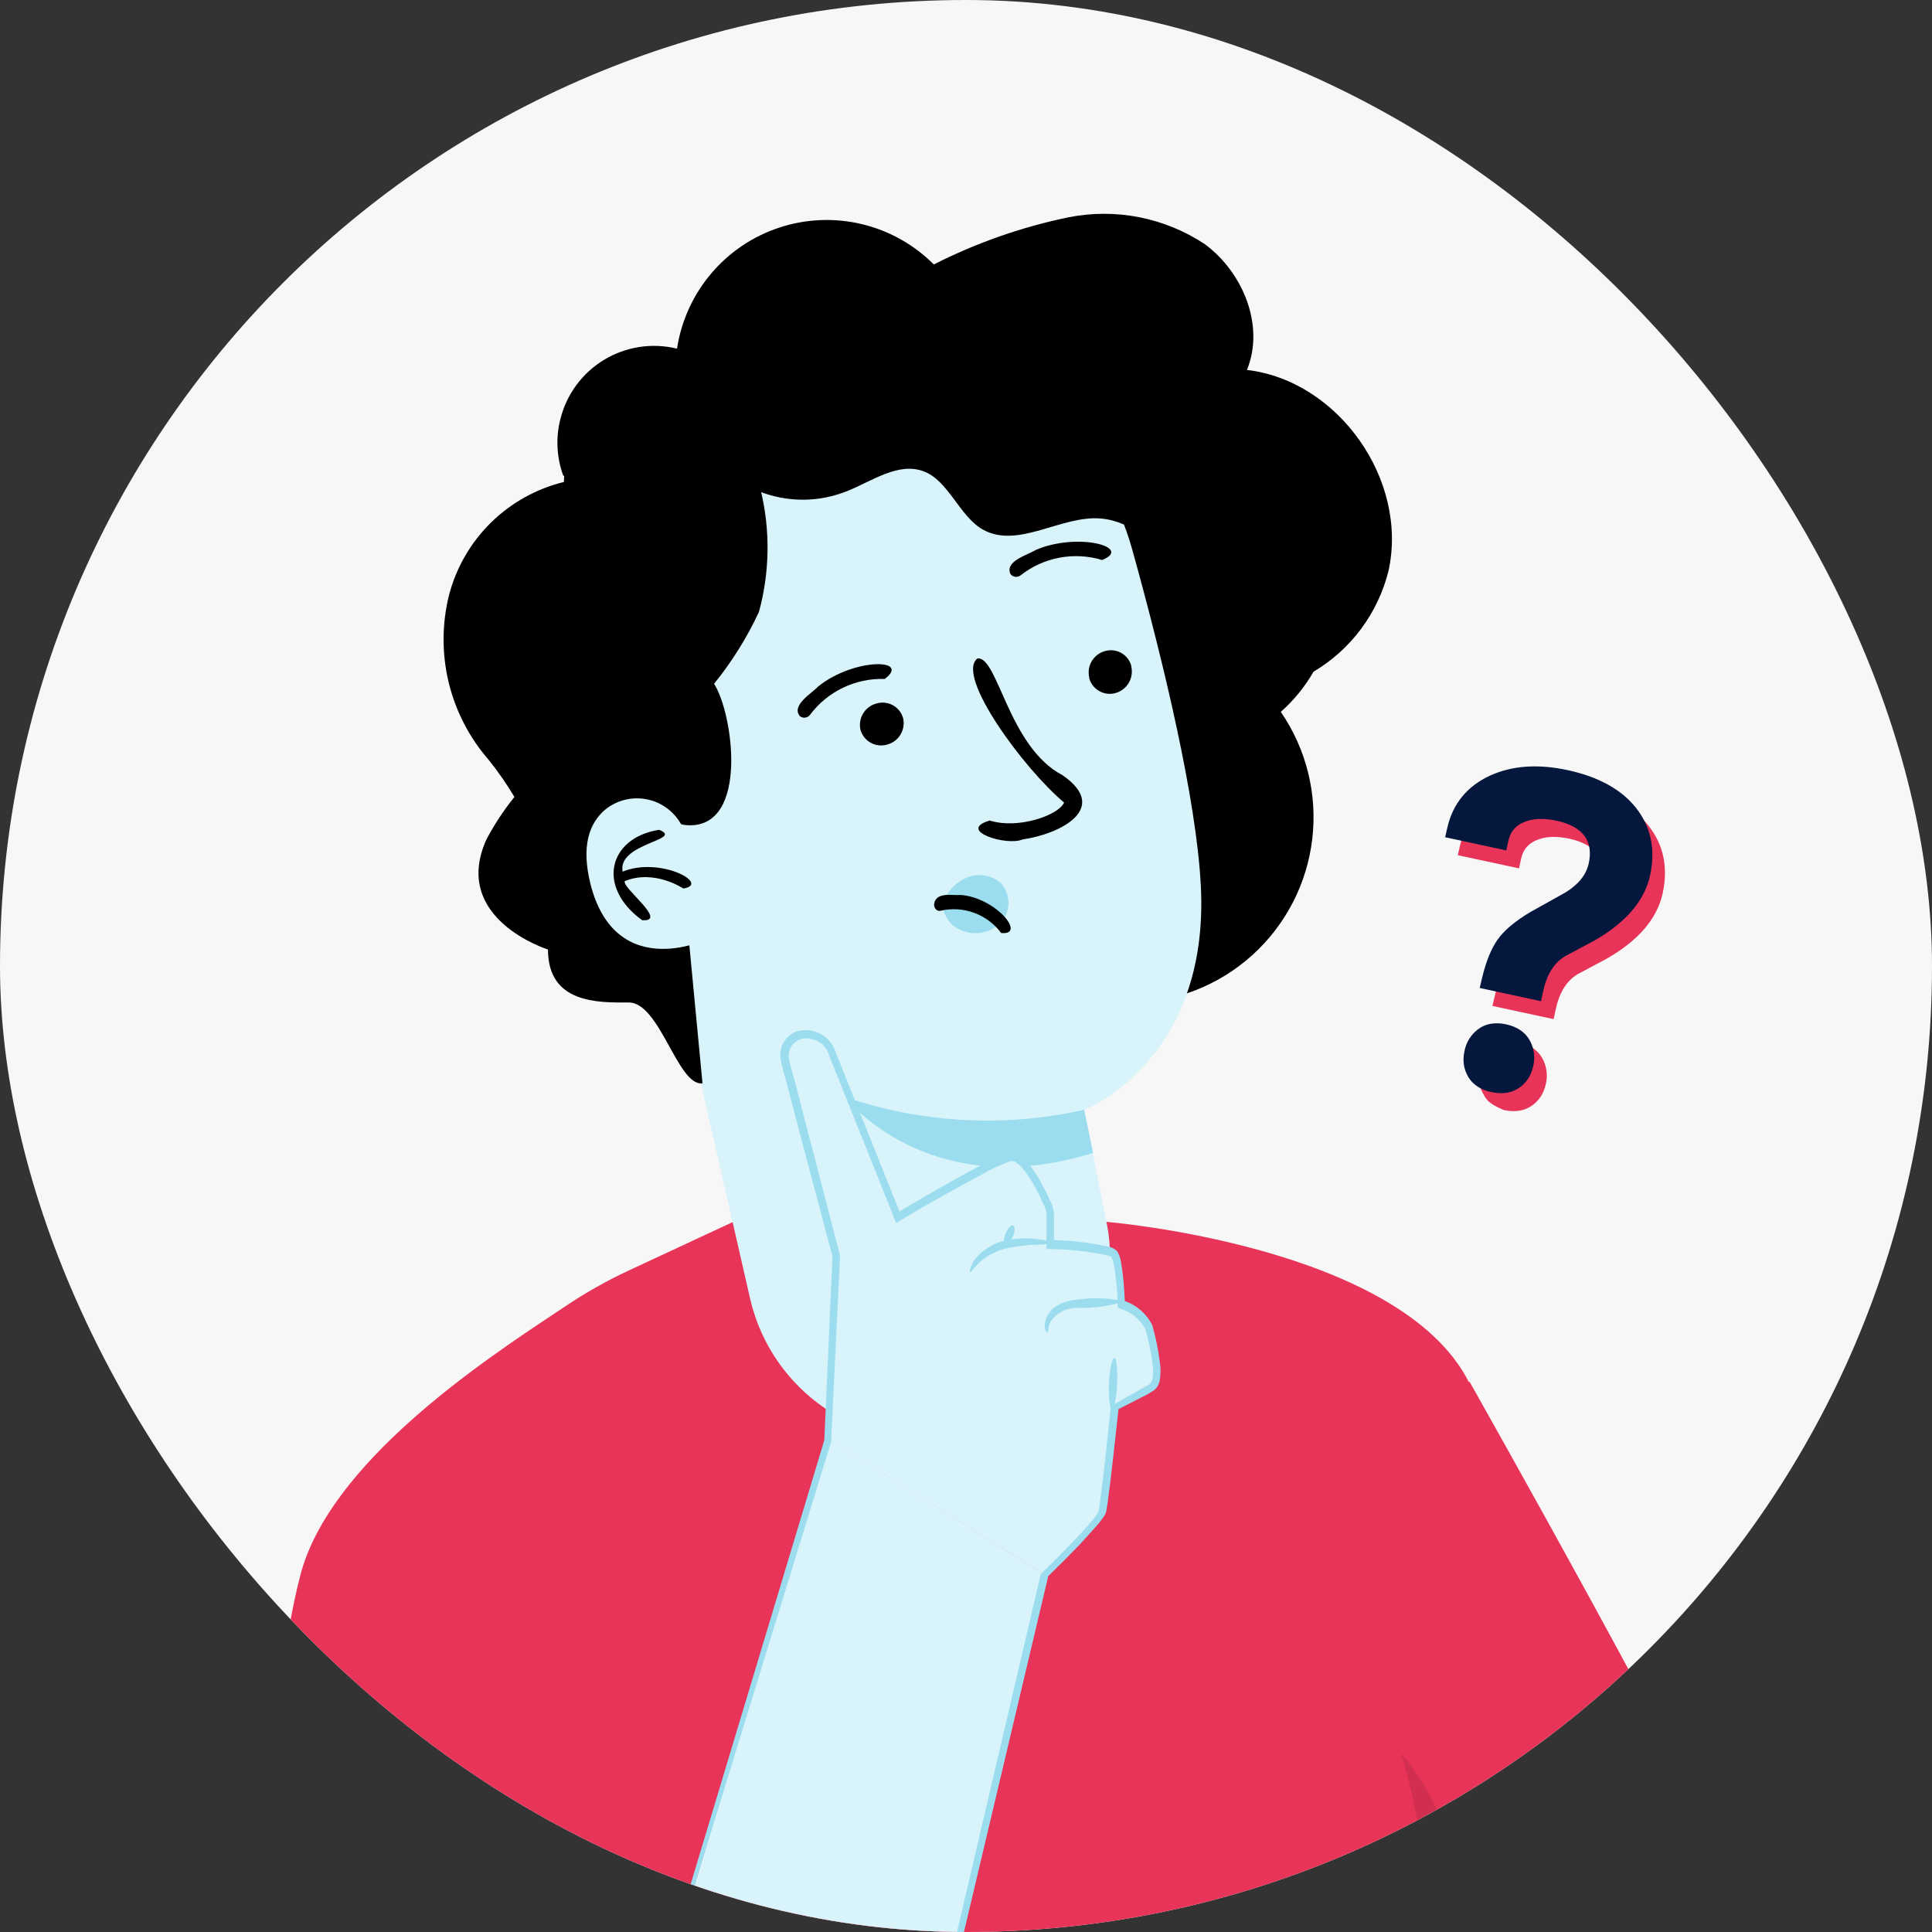 <svg width="150" height="150" viewBox="0 0 150 150" fill="none" xmlns="http://www.w3.org/2000/svg">
<rect x="0" y="0" width="150" height="150" fill="#333333" stroke="none"/>
<g clip-path="url(#clip0_15269_9274)">
<rect width="150" height="150" rx="75" fill="#F7F7F7"/>
<path fill-rule="evenodd" clip-rule="evenodd" d="M113.275 202.089L52.452 201.287L52.41 201.322C48.056 200.444 46.739 197.363 46.837 194.798C46.936 193.975 47.216 193.185 47.658 192.485C48.101 191.784 48.694 191.191 49.394 190.748L37.606 159.139C35.986 160.074 34.429 161.115 32.946 162.255L27.066 166.855C27.066 166.855 17.92 143.352 23.319 122.295C25.589 113.574 37.441 105.706 43.105 101.945C43.348 101.783 43.58 101.629 43.8 101.483C45.404 100.396 47.093 99.44 48.85 98.625L56.903 94.875L57.879 96.527L85.855 94.861C85.855 94.861 108.689 96.704 114.049 107.319L114.09 107.268C114.09 107.268 131.603 138.229 136.57 149.423L138.312 153.438C137.441 152.27 136.321 151.311 135.032 150.631C133.744 149.951 132.32 149.567 130.865 149.507C120.606 149.589 113.724 151.731 109.454 153.799C109.437 153.96 109.419 154.121 109.402 154.281C107.953 167.643 106.901 178.795 106.901 178.795L114.069 201.064C114.079 201.14 114.079 201.218 114.069 201.294C114.069 201.505 113.986 201.707 113.837 201.856C113.688 202.005 113.486 202.089 113.275 202.089Z" fill="#E73458"/>
<g opacity="0.3">
<path opacity="0.3" d="M113.101 145.374C112.501 141.949 111.003 138.746 108.761 136.09C111.345 144.545 110.481 149.333 109.025 155.104L109.346 154.296C111.018 150.915 113.554 148.789 113.101 145.374Z" fill="black"/>
</g>
<path d="M96.814 28.722C98.207 25.3 96.521 21.167 93.553 18.964C90.434 16.892 86.622 16.141 82.951 16.873C79.321 17.625 75.807 18.856 72.501 20.533C70.965 18.992 69.032 17.909 66.917 17.402C64.802 16.896 62.588 16.987 60.522 17.664C58.455 18.342 56.617 19.58 55.212 21.241C53.807 22.901 52.89 24.919 52.563 27.07C50.637 26.597 48.602 26.907 46.904 27.933C45.207 28.958 43.985 30.616 43.507 32.542C43.138 33.992 43.215 35.521 43.73 36.926L60.226 42.697L78.234 74.439C80.897 76.704 84.292 77.924 87.787 77.871C91.282 77.818 94.638 76.497 97.232 74.153C99.826 71.808 101.479 68.601 101.885 65.127C102.292 61.654 101.423 58.151 99.44 55.271C100.451 54.375 101.309 53.32 101.983 52.149C103.421 51.297 104.676 50.167 105.674 48.826C106.673 47.484 107.395 45.958 107.8 44.335C109.367 37.268 103.905 29.552 96.814 28.722Z" fill="black"/>
<path d="M85.897 94.827C84.866 89.662 84.162 86.121 84.176 86.163C84.19 86.205 93.929 82.378 93.233 68.787C92.891 62.026 90.321 51.362 87.924 42.726C85.779 34.933 78.52 26.353 70.843 28.834L47.568 40.209C45.234 40.969 44.837 43.165 45.381 45.549V46.768L54.437 84.198L58.261 100.926C59.076 104.36 61.146 107.365 64.063 109.349C66.981 111.333 70.535 112.152 74.026 111.646C77.737 111.122 81.087 109.146 83.342 106.152C85.597 103.157 86.571 99.39 86.05 95.677C86.001 95.371 85.946 95.099 85.897 94.827Z" fill="#D8F3F9"/>
<path d="M87.834 51.758C87.93 52.191 87.858 52.644 87.632 53.025C87.405 53.406 87.041 53.686 86.615 53.807C86.404 53.867 86.185 53.884 85.968 53.858C85.751 53.833 85.542 53.764 85.352 53.658C85.162 53.551 84.994 53.407 84.859 53.236C84.725 53.064 84.625 52.867 84.566 52.657C84.566 52.657 84.566 52.608 84.566 52.587C84.468 52.157 84.54 51.704 84.767 51.325C84.994 50.946 85.359 50.669 85.785 50.552C85.993 50.49 86.211 50.471 86.426 50.494C86.642 50.517 86.85 50.582 87.04 50.687C87.23 50.791 87.397 50.932 87.532 51.102C87.667 51.271 87.767 51.466 87.827 51.674L87.834 51.758Z" fill="black"/>
<path d="M70.118 55.76C70.217 56.192 70.145 56.645 69.918 57.026C69.691 57.406 69.326 57.684 68.899 57.802C68.688 57.867 68.466 57.89 68.246 57.868C68.026 57.847 67.812 57.781 67.618 57.676C67.423 57.571 67.251 57.428 67.113 57.256C66.974 57.084 66.871 56.886 66.809 56.673C66.709 56.24 66.779 55.785 67.007 55.403C67.234 55.021 67.6 54.742 68.028 54.624C68.24 54.558 68.463 54.535 68.684 54.557C68.904 54.578 69.118 54.644 69.313 54.75C69.508 54.856 69.68 55 69.818 55.173C69.956 55.347 70.058 55.546 70.118 55.76Z" fill="black"/>
<path d="M84.176 86.162C78.003 87.555 71.564 87.208 65.576 85.158C65.576 85.158 71.971 93.522 84.866 89.514L84.176 86.162Z" fill="#9BDDEF"/>
<path d="M53.316 31.44C53.805 33.829 55.221 35.926 57.253 37.27C59.285 38.615 61.768 39.098 64.156 38.613C64.718 38.498 65.268 38.332 65.8 38.118C67.73 37.337 69.729 35.873 71.686 36.584C73.644 37.295 74.473 40.069 76.305 41.115C79.05 42.648 82.408 39.986 85.473 40.258C87.911 40.467 89.757 42.349 91.645 43.917C93.533 45.485 96.145 46.705 98.284 45.555C97.796 43.516 97.072 41.542 96.124 39.672C95.17 37.789 93.592 36.296 91.659 35.448C90.586 35.023 89.423 34.877 88.399 34.347C86.19 33.225 85.201 30.688 83.606 28.771C82.556 27.563 81.234 26.622 79.749 26.027C78.264 25.432 76.658 25.199 75.065 25.349C72.425 25.62 69.924 26.952 67.263 26.84C65.298 26.756 63.424 25.878 61.46 25.913C57.635 25.913 54.772 29.328 52.648 32.514" fill="black"/>
<path d="M66.175 34.235C64.419 34.102 60.832 33.74 59.648 32.492C58.447 31.148 56.913 30.142 55.202 29.577C53.49 29.012 51.66 28.907 49.895 29.272C48.137 29.794 46.594 30.869 45.494 32.336C44.394 33.803 43.795 35.586 43.785 37.42C41.652 37.94 39.699 39.025 38.131 40.562C36.563 42.099 35.438 44.031 34.875 46.154C34.311 48.381 34.294 50.711 34.827 52.946C35.36 55.181 36.425 57.253 37.934 58.986C38.669 59.902 39.339 60.868 39.94 61.878C39.11 62.904 38.382 64.008 37.766 65.175C34.98 71.35 42.545 73.72 42.545 73.72C42.545 77.902 46.391 77.847 48.815 77.833C51.239 77.819 52.626 84.378 54.541 84.106L52.618 63.907C52.903 64.018 53.205 64.074 53.51 64.074C58.136 64.164 56.924 55.396 55.44 53.089C56.824 51.38 57.994 49.507 58.923 47.513C59.761 44.443 59.813 41.212 59.076 38.117C60.623 37.936 66.934 34.284 66.175 34.235Z" fill="black"/>
<path d="M53.26 64.967C53.137 64.468 52.917 63.997 52.613 63.582C52.309 63.167 51.926 62.816 51.486 62.549C51.046 62.283 50.558 62.105 50.049 62.028C49.541 61.95 49.022 61.973 48.522 62.096C47.955 62.233 47.426 62.498 46.976 62.869C45.757 63.915 45.109 65.657 45.84 68.62C47.819 76.482 55.294 72.878 55.245 72.662C55.196 72.446 54.081 68.215 53.26 64.967Z" fill="#D8F3F9"/>
<path d="M77.704 68.556C77.418 68.315 77.084 68.138 76.723 68.037C76.362 67.936 75.985 67.913 75.615 67.971C75.181 68.06 74.771 68.24 74.411 68.498C74.051 68.756 73.749 69.087 73.525 69.469C73.498 69.499 73.474 69.531 73.455 69.567C73.288 69.848 73.21 70.174 73.232 70.501C73.287 70.854 73.428 71.189 73.641 71.475C73.855 71.762 74.135 71.992 74.458 72.146C74.974 72.41 75.558 72.507 76.132 72.423C76.705 72.34 77.237 72.079 77.656 71.679C78.058 71.261 78.287 70.707 78.296 70.127C78.305 69.547 78.094 68.986 77.704 68.556Z" fill="#9BDDEF"/>
<path d="M51.658 153.627C51.658 153.627 42.309 155.871 35.44 160.464L42.762 180.308C45.2 186.825 52.654 190.066 58.624 186.651C67.813 181.388 71.059 166.054 71.059 166.054L81.126 122.261L64.406 111.771L51.721 153.627" fill="#D8F3F9"/>
<path d="M64.358 111.77L65.054 97.37L61.306 82.733C61.105 81.924 61.007 80.913 61.662 80.426C61.988 80.175 62.391 80.045 62.803 80.058C63.214 80.07 63.608 80.225 63.919 80.495C64.936 81.548 69.812 94.352 69.812 94.352C69.812 94.352 77.218 89.912 78.541 89.689C79.865 89.466 81.502 93.46 81.613 93.766C81.662 94.66 81.662 95.556 81.613 96.45C81.613 96.45 86.19 96.589 86.601 97.21C86.934 98.482 87.112 99.79 87.131 101.106C87.131 101.106 89.067 101.726 89.374 103.197C89.68 104.667 90.314 107.079 89.374 107.616C88.433 108.153 86.532 109.205 86.532 109.205C86.532 109.205 85.765 116.677 85.556 117.36C85.347 118.043 81.063 122.239 81.063 122.239L64.358 111.77Z" fill="#D8F3F9"/>
<path d="M48.787 186.951C49.231 187.19 49.697 187.384 50.18 187.529C51.572 187.963 53.043 188.08 54.486 187.871C56.812 187.542 58.992 186.539 60.755 184.985C63.078 182.878 65.039 180.403 66.558 177.659C67.459 176.05 68.214 174.364 68.815 172.62C69.451 170.702 69.977 168.75 70.39 166.772C71.344 162.66 72.382 158.227 73.476 153.529C75.677 144.113 78.143 133.595 80.797 122.247V122.164H80.86C81.703 121.334 82.546 120.491 83.389 119.613C83.8 119.174 84.218 118.735 84.608 118.281C84.808 118.061 84.994 117.828 85.165 117.584C85.29 117.357 85.361 117.104 85.374 116.846C85.709 114.399 85.96 111.876 86.231 109.325V109.165L86.377 109.088L88.704 107.785C88.878 107.673 89.143 107.555 89.255 107.457C89.371 107.35 89.449 107.208 89.478 107.053C89.533 106.648 89.533 106.238 89.478 105.833C89.358 104.938 89.174 104.053 88.927 103.184C88.512 102.424 87.814 101.857 86.984 101.609L86.782 101.532V101.323C86.769 100.601 86.716 99.879 86.621 99.163C86.588 98.802 86.535 98.444 86.461 98.089C86.433 97.932 86.383 97.78 86.315 97.636C86.315 97.552 86.315 97.636 86.245 97.566C86.178 97.533 86.108 97.505 86.036 97.483C84.569 97.163 83.073 96.995 81.571 96.981H81.25V94.193C81.202 93.906 81.103 93.629 80.958 93.377C80.839 93.085 80.693 92.799 80.547 92.506C80.261 91.941 79.925 91.402 79.543 90.896C79.369 90.661 79.16 90.454 78.924 90.283C78.834 90.209 78.725 90.163 78.61 90.151C78.495 90.138 78.379 90.16 78.276 90.213C77.684 90.436 77.109 90.702 76.555 91.008C74.284 92.227 72.062 93.447 69.895 94.764L69.575 94.96L69.442 94.618C68.293 91.725 67.143 88.868 66.022 86.073C65.465 84.679 64.914 83.285 64.35 81.891C64.262 81.584 64.09 81.308 63.854 81.094C63.617 80.88 63.326 80.736 63.012 80.678C62.72 80.588 62.406 80.596 62.119 80.702C61.832 80.808 61.588 81.005 61.424 81.263C61.27 81.526 61.207 81.832 61.243 82.135C61.295 82.478 61.377 82.816 61.487 83.145C61.682 83.842 61.863 84.539 62.044 85.236C62.413 86.63 62.741 88.024 63.131 89.418C63.851 92.174 64.547 94.86 65.221 97.476V97.559C64.979 102.569 64.747 107.371 64.524 111.967L53.378 148.155L50.243 158.227C49.874 159.363 49.595 160.255 49.4 160.876C49.31 161.179 49.203 161.477 49.08 161.768C49.08 161.768 49.142 161.447 49.31 160.855L50.083 158.178C50.779 155.822 51.803 152.414 53.085 148.072C55.719 139.331 59.467 126.855 63.995 111.827V111.883C64.204 107.311 64.417 102.511 64.636 97.483V97.566C63.939 94.939 63.242 92.255 62.504 89.523L61.403 85.341C61.222 84.644 61.041 83.947 60.846 83.25C60.739 82.883 60.653 82.511 60.588 82.135C60.537 81.703 60.632 81.266 60.858 80.895C61.084 80.523 61.428 80.238 61.835 80.085C62.244 79.966 62.677 79.952 63.092 80.046C63.508 80.14 63.893 80.338 64.211 80.622C64.518 80.911 64.746 81.273 64.872 81.675L66.544 85.857C67.68 88.645 68.808 91.516 69.972 94.402L69.519 94.242C71.706 92.945 73.901 91.656 76.221 90.443C76.805 90.136 77.408 89.864 78.025 89.627C78.215 89.544 78.425 89.515 78.631 89.544C78.839 89.573 79.039 89.646 79.216 89.76C79.513 89.969 79.775 90.226 79.989 90.52C80.395 91.055 80.749 91.626 81.048 92.227C81.209 92.534 81.355 92.827 81.487 93.133C81.663 93.454 81.778 93.803 81.829 94.165V96.612L81.529 96.277C83.097 96.291 84.66 96.473 86.189 96.821C86.293 96.855 86.394 96.899 86.489 96.953C86.624 97.024 86.736 97.133 86.809 97.267C86.906 97.466 86.976 97.677 87.018 97.894C87.088 98.284 87.137 98.647 87.186 99.03C87.262 99.769 87.311 100.508 87.346 101.24L87.123 100.947C87.622 101.092 88.087 101.337 88.488 101.668C88.889 101.999 89.219 102.408 89.457 102.871C89.725 103.8 89.921 104.748 90.042 105.707C90.125 106.196 90.125 106.696 90.042 107.185C89.988 107.48 89.833 107.746 89.603 107.938C89.401 108.07 89.192 108.196 88.983 108.307L86.698 109.478L86.858 109.248C86.573 111.799 86.322 114.302 85.98 116.783L85.904 117.257C85.875 117.449 85.796 117.629 85.674 117.78C85.494 118.048 85.293 118.302 85.075 118.539L83.856 119.892C83.013 120.77 82.17 121.613 81.313 122.443L81.404 122.296C78.715 133.63 76.228 144.147 73.998 153.564C72.884 158.262 71.825 162.695 70.85 166.807C70.432 168.799 69.892 170.764 69.233 172.69C68.607 174.448 67.833 176.15 66.921 177.778C65.366 180.557 63.363 183.061 60.992 185.187C59.181 186.744 56.952 187.735 54.583 188.038C53.108 188.239 51.607 188.088 50.201 187.599C49.842 187.471 49.495 187.312 49.163 187.125L48.787 186.951Z" fill="#9BDDEF"/>
<path d="M81.613 96.478C81.613 96.562 81.195 96.611 80.547 96.638C79.727 96.652 78.91 96.75 78.109 96.931C77.331 97.119 76.612 97.5 76.019 98.039C75.58 98.457 75.385 98.806 75.323 98.771C75.26 98.736 75.323 98.297 75.727 97.733C76.299 97.032 77.088 96.541 77.97 96.339C78.825 96.13 79.712 96.087 80.582 96.213C81.223 96.283 81.613 96.387 81.613 96.478Z" fill="#9BDDEF"/>
<path d="M78.074 96.611C77.913 96.548 77.9 96.172 78.074 95.767C78.248 95.363 78.485 95.07 78.645 95.147C78.805 95.224 78.826 95.586 78.645 95.99C78.464 96.395 78.192 96.666 78.074 96.611Z" fill="#9BDDEF"/>
<path d="M87.318 101.043C86.135 101.408 84.899 101.578 83.661 101.545C83.271 101.531 82.883 101.611 82.53 101.778C82.177 101.945 81.87 102.195 81.634 102.507C81.32 103.009 81.425 103.42 81.327 103.448C81.23 103.476 80.937 103.044 81.244 102.312C81.411 101.898 81.72 101.558 82.115 101.35C82.565 101.1 83.064 100.95 83.577 100.911C84.822 100.717 86.091 100.762 87.318 101.043Z" fill="#9BDDEF"/>
<path d="M86.517 105.436C86.684 105.436 86.782 106.342 86.733 107.45C86.684 108.558 86.503 109.443 86.336 109.443C86.169 109.443 86.05 108.53 86.099 107.415C86.148 106.3 86.336 105.429 86.517 105.436Z" fill="#9BDDEF"/>
<path d="M51.17 64.424C47.234 65.058 46.294 68.857 49.853 71.443C51.943 71.589 48.195 68.864 48.516 68.404C50.815 67.477 53.023 68.968 53.051 68.982C55.211 68.655 51.275 66.473 48.342 67.672C47.91 65.448 53.169 65.218 51.17 64.424Z" fill="black"/>
<path d="M63.529 53.292C66.315 51.061 70.774 51.131 68.691 52.713C67.571 52.677 66.458 52.911 65.448 53.396C64.438 53.882 63.56 54.604 62.888 55.501C62.799 55.618 62.669 55.694 62.524 55.715C62.379 55.736 62.232 55.699 62.115 55.613C61.376 54.776 63.069 53.801 63.529 53.292Z" fill="black"/>
<path d="M80.429 42.691C83.717 41.297 87.987 42.503 85.57 43.479C84.497 43.153 83.36 43.091 82.258 43.298C81.155 43.506 80.119 43.976 79.238 44.671C79.121 44.761 78.974 44.801 78.827 44.783C78.681 44.765 78.548 44.689 78.457 44.573C77.97 43.555 79.865 43.06 80.429 42.691Z" fill="black"/>
<path d="M79.384 65.176C78.158 65.713 74.229 64.479 76.841 63.705C79.057 64.402 82.192 63.294 82.616 62.311C79.502 59.704 74.152 52.456 75.887 51.124C77.468 50.901 78.283 57.983 82.491 60.185C86.211 62.757 82.345 64.751 79.384 65.176Z" fill="black"/>
<path d="M74.563 69.483C77.307 69.671 79.732 72.641 77.732 72.439C77.2 71.723 76.47 71.178 75.632 70.871C74.794 70.564 73.885 70.508 73.016 70.71C72.779 70.766 72.563 70.578 72.522 70.285C72.57 69.17 74.033 69.56 74.563 69.483Z" fill="black"/>
<path d="M116.778 86.185C116.778 86.185 116.101 85.939 115.625 85.559C115.148 85.18 114.521 83.728 114.678 82.999C114.836 82.269 116.283 80.571 116.953 80.716L117.912 80.922C118.76 81.105 119.374 81.515 119.735 82.144C120.081 82.751 120.183 83.469 120.02 84.151C119.862 84.883 119.495 85.454 118.927 85.85C118.359 86.246 117.621 86.367 116.778 86.185ZM115.871 78.101L116.049 77.348C116.356 76.049 116.751 75.068 117.256 74.349C117.761 73.63 118.596 72.925 119.789 72.214L119.807 72.203L122.546 70.674C123.56 70.041 124.146 69.302 124.337 68.413C124.52 67.567 124.416 66.883 124.021 66.321C123.626 65.758 122.882 65.34 121.84 65.116C120.797 64.891 119.927 64.94 119.236 65.256C118.605 65.545 118.242 65.997 118.096 66.679L117.936 67.42L113.185 66.396L113.357 65.647C113.779 63.785 114.895 62.425 116.667 61.614C118.362 60.833 120.386 60.689 122.682 61.183C125.073 61.698 126.857 62.681 127.987 64.103C129.153 65.573 129.525 67.335 129.092 69.346C128.667 71.319 127.203 73.031 124.741 74.432L124.722 74.443L122.465 75.646C121.618 76.169 121.066 77.065 120.782 78.383L120.622 79.125L115.871 78.101Z" fill="#E73458"/>
<path d="M115.8 84.792C114.953 84.61 114.343 84.208 113.985 83.596C113.639 83.005 113.543 82.336 113.701 81.606C113.831 80.921 114.214 80.311 114.773 79.898C115.356 79.468 116.086 79.347 116.933 79.529C117.781 79.712 118.396 80.123 118.756 80.751C119.104 81.358 119.206 82.076 119.042 82.759C118.885 83.49 118.517 84.062 117.949 84.457C117.382 84.853 116.643 84.974 115.8 84.792ZM114.886 76.707L115.063 75.953C115.37 74.654 115.765 73.674 116.271 72.955C116.776 72.236 117.61 71.531 118.803 70.82L118.822 70.809L121.561 69.279C122.575 68.647 123.16 67.908 123.352 67.019C123.534 66.173 123.431 65.489 123.035 64.926C122.64 64.364 121.897 63.946 120.854 63.721C119.812 63.497 118.941 63.545 118.251 63.862C117.619 64.15 117.257 64.602 117.11 65.284L116.95 66.026L112.199 65.002L112.372 64.252C112.801 62.39 113.916 61.034 115.687 60.219C117.384 59.441 119.408 59.296 121.705 59.791C124.095 60.306 125.88 61.288 127.009 62.71C128.176 64.18 128.548 65.943 128.115 67.953C127.689 69.926 126.225 71.638 123.764 73.039L123.745 73.05L121.487 74.254C120.639 74.777 120.088 75.673 119.803 76.991L119.644 77.733L114.886 76.707Z" fill="#05173C"/>
</g>
<defs>
<clipPath id="clip0_15269_9274">
<rect width="150" height="150" rx="75" fill="white"/>
</clipPath>
</defs>
</svg>

